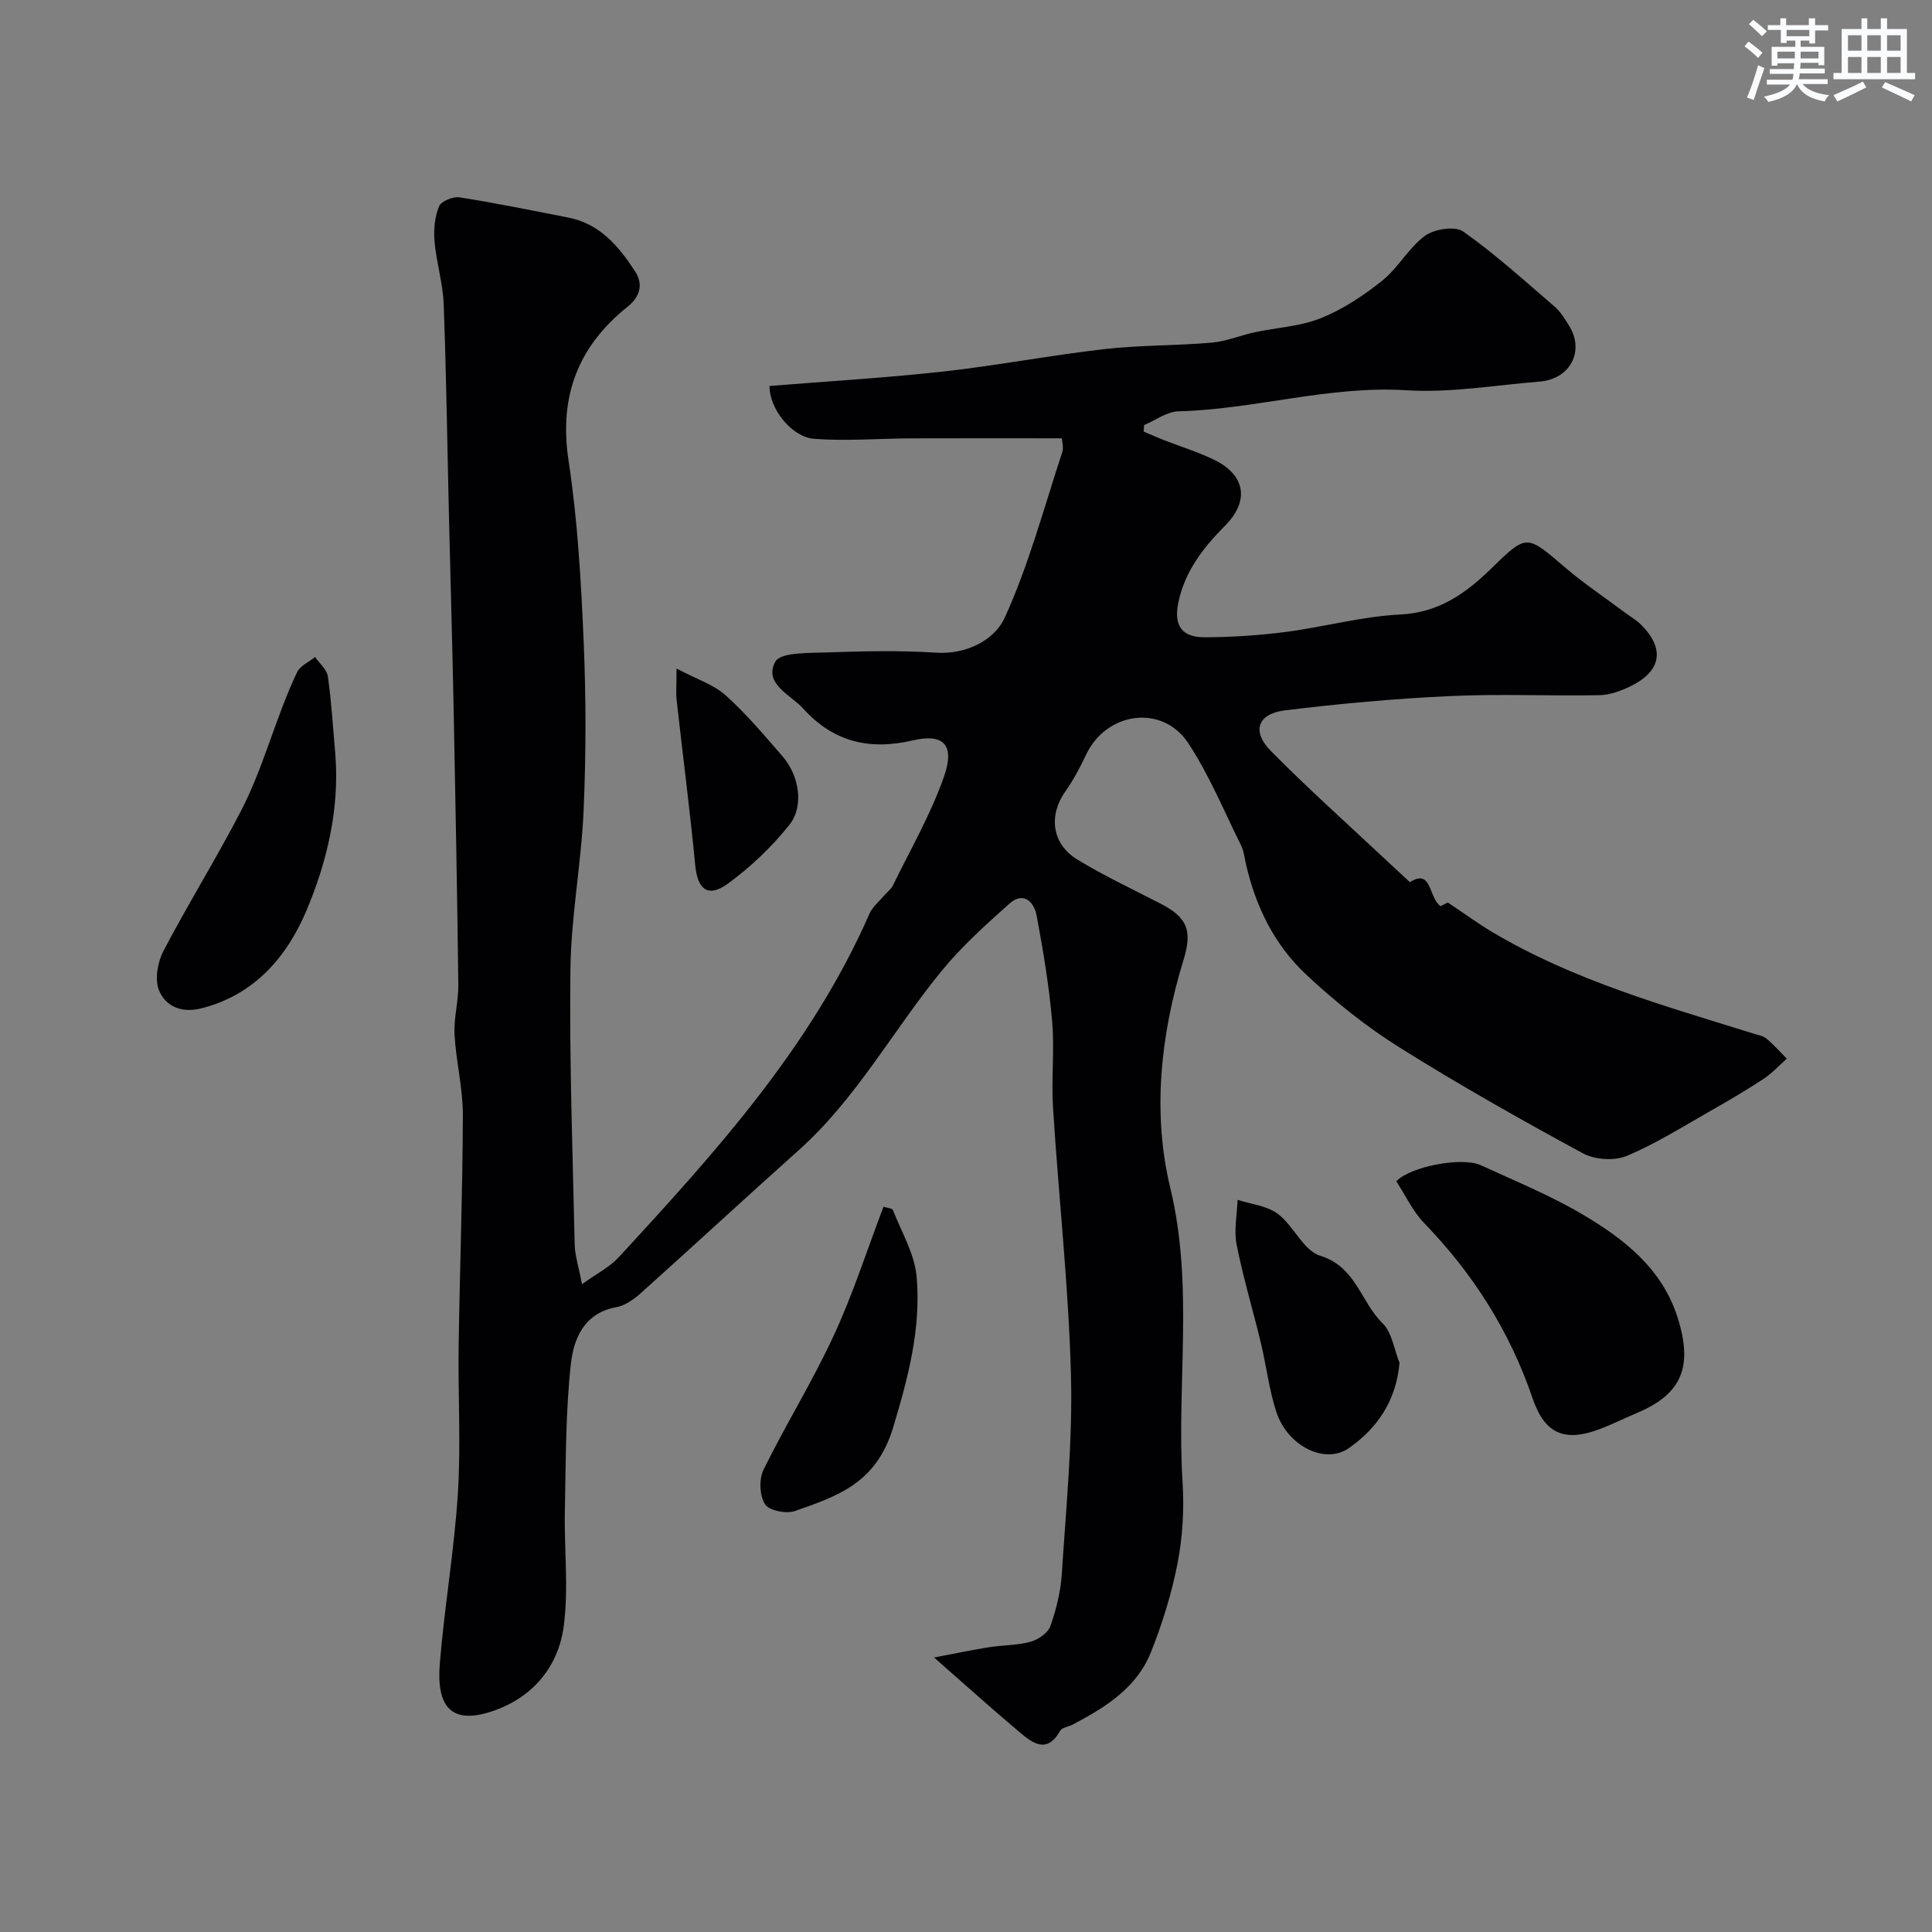<svg enable-background="new 0 0 400 400" viewBox="0 0 400 400" xmlns="http://www.w3.org/2000/svg"><rect x="0" y="0" width="400" height="400" fill="#808080" stroke="none"/><g fill="#010103"><path d="m120.49 265.88c3-2.16 5.67-3.49 7.57-5.54 20.05-21.73 39.9-43.63 51.97-71.2.6-1.37 1.93-2.43 2.93-3.62.64-.76 1.52-1.39 1.94-2.25 3.65-7.5 7.89-14.8 10.59-22.63 2.21-6.42-.13-8.84-6.5-7.35-9.15 2.14-16.55.21-22.69-6.58-2.61-2.89-8.25-5.12-5.78-9.71 1.05-1.95 6.72-1.79 10.31-1.91 7.66-.26 15.35-.46 22.99.04 6.44.42 12.14-2.75 14.17-7.19 5.03-10.99 8.15-22.85 11.96-34.39.29-.87-.05-1.94-.09-2.8-10.56 0-20.95-.03-31.33.01-6.67.03-13.37.6-20 .09-4.68-.36-9.31-6.36-9.2-10.94 11.9-.96 23.88-1.66 35.8-2.97 11.21-1.24 22.32-3.38 33.52-4.66 7.37-.84 14.85-.7 22.25-1.34 2.99-.26 5.89-1.5 8.86-2.14 4.59-.99 9.47-1.21 13.74-2.94 4.56-1.84 8.86-4.69 12.72-7.79 3.3-2.65 5.44-6.79 8.83-9.26 1.93-1.41 6.22-2.06 7.91-.87 6.65 4.7 12.72 10.23 18.92 15.55 1.21 1.04 2.09 2.51 2.95 3.89 3.32 5.26.31 11.1-6.04 11.62-9.19.74-18.45 2.37-27.57 1.8-16.06-1.01-31.4 3.96-47.24 4.36-2.39.06-4.73 1.85-7.1 2.84-.03.45-.07.9-.1 1.35 1.34.57 2.67 1.17 4.03 1.7 3.48 1.36 7.08 2.48 10.44 4.08 6.62 3.16 7.51 8.57 2.36 13.74-4.52 4.54-8.34 9.48-9.66 15.93-.96 4.69.71 7.16 5.46 7.14 5.6-.02 11.23-.38 16.78-1.1 7.93-1.03 15.76-3.22 23.7-3.61 7.96-.39 13.51-4.33 18.72-9.39 7.51-7.3 7.35-7.27 15.35-.42 3.97 3.4 8.35 6.32 12.54 9.46 1.04.78 2.21 1.43 3.13 2.33 5.11 4.99 4.43 9.68-1.99 12.84-2 .98-4.3 1.84-6.48 1.88-10.36.19-20.75-.3-31.1.19-11.36.53-22.73 1.57-34.02 2.95-5.67.7-6.94 4.33-2.94 8.39 7.67 7.78 15.84 15.07 23.81 22.55 1.6 1.51 3.23 2.99 5 4.63 4.6-2.93 3.82 3.23 6.34 4.97.7-.36 1.59-.8 1.5-.76 3.47 2.31 6.29 4.39 9.28 6.16 16.83 9.99 35.53 15.23 54.01 20.98.93.29 2 .46 2.7 1.05 1.5 1.26 2.81 2.75 4.2 4.15-1.58 1.39-3.02 2.99-4.76 4.14-3.51 2.32-7.15 4.46-10.81 6.54-5.78 3.28-11.45 6.88-17.55 9.44-2.56 1.07-6.62.82-9.08-.52-12.87-6.98-25.64-14.18-38.04-21.96-6.9-4.33-13.39-9.53-19.34-15.12-6.53-6.13-10.44-14.11-12.42-22.92-.28-1.26-.42-2.61-.98-3.74-3.54-7.12-6.59-14.58-10.94-21.18-5.36-8.14-16.94-6.51-21.15 2.36-1.24 2.62-2.6 5.23-4.27 7.58-3.54 4.97-2.88 10.89 2.44 14.14 5.54 3.38 11.45 6.15 17.23 9.13 5.54 2.86 6.64 5.56 4.77 11.64-4.78 15.55-6.49 31.74-2.73 47.3 4.9 20.34 1.25 40.61 2.53 60.85.35 5.55.02 11.28-1.03 16.73-1.21 6.28-3.15 12.51-5.52 18.47-2.94 7.4-9.46 11.44-16.21 14.99-.86.45-2.2.59-2.59 1.28-2.72 4.87-5.72 2.54-8.42.27-5.8-4.88-11.43-9.96-17.68-15.44 3.53-.67 7.37-1.48 11.24-2.11 2.9-.47 5.93-.38 8.73-1.15 1.6-.44 3.62-1.83 4.12-3.26 1.23-3.51 2.14-7.25 2.37-10.95.87-13.69 2.25-27.42 1.88-41.1-.5-18.43-2.55-36.81-3.71-55.22-.38-5.98.33-12.03-.19-17.99-.64-7.31-1.85-14.58-3.2-21.8-.54-2.85-2.69-5.13-5.66-2.48-4.87 4.34-9.78 8.76-13.9 13.77-10.08 12.27-17.68 26.51-29.72 37.27-10.96 9.79-21.75 19.79-32.7 29.6-1.43 1.28-3.25 2.56-5.06 2.89-6.69 1.21-8.83 6.58-9.4 11.76-1.1 10.04-1.03 20.22-1.24 30.35-.17 8.05.83 16.22-.26 24.11-1.12 8.1-6.24 14.38-14.24 17.25-9.04 3.24-12.13-.72-11.39-9.71.96-11.76 2.99-23.44 3.74-35.2.64-10.16.01-20.4.16-30.6.23-15.94.83-31.87.87-47.8.01-5.53-1.42-11.05-1.72-16.59-.19-3.4.82-6.86.78-10.29-.23-18.94-.58-37.87-.96-56.8-.27-13.44-.66-26.87-.98-40.3-.35-14.6-.54-29.21-1.09-43.8-.16-4.38-1.52-8.7-1.9-13.08-.21-2.39.05-5.03.94-7.22.43-1.06 2.9-2.07 4.25-1.86 7.56 1.19 15.06 2.72 22.57 4.2 6.52 1.29 10.4 5.96 13.77 11.13 1.79 2.74.93 5.31-1.48 7.25-10.35 8.28-14.33 18.59-12.29 31.98 1.88 12.33 2.58 24.88 3.12 37.37.5 11.64.5 23.34-.01 34.99-.47 10.98-2.6 21.92-2.73 32.89-.23 19.09.47 38.2.89 57.3.11 2.17.85 4.41 1.5 7.91z"/><path d="m289.08 244.57c2.99-3.11 13.67-5.09 17.5-3.33 7.08 3.27 14.36 6.23 21.05 10.18 8.61 5.08 16.51 11.23 19.72 21.42 3.18 10.09.87 15.75-8.28 19.63-2.55 1.08-5.04 2.31-7.61 3.31-7.36 2.86-11.59 1.25-14.15-6.26-4.72-13.87-12.3-25.81-22.46-36.3-2.33-2.41-3.81-5.66-5.77-8.65z"/><path d="m69.43 156.23c.88 11.28-1.72 22.14-5.93 32.17-4.02 9.59-10.79 17.64-21.92 20.39-4.07 1.01-7.34-.48-8.67-3.77-.91-2.25-.28-5.82.93-8.13 5.11-9.77 10.96-19.16 16.03-28.95 4.76-9.19 7.18-19.39 11.62-28.74.64-1.35 2.46-2.13 3.74-3.17.92 1.33 2.45 2.58 2.65 4.01.76 5.36 1.07 10.78 1.55 16.19z"/><path d="m289.76 282.17c-.72 7.91-4.6 13.48-10.45 17.62-4.95 3.5-12.74-.35-15.07-7.5-1.5-4.6-2.05-9.51-3.19-14.25-1.63-6.79-3.67-13.5-5.02-20.35-.59-2.97.09-6.18.2-9.28 2.82.92 6.11 1.23 8.35 2.92 3.27 2.47 5.29 7.59 8.73 8.65 7.45 2.28 8.41 9.57 12.92 13.97 1.97 1.93 2.4 5.43 3.53 8.22z"/><path d="m182.92 249.84c.81.27 1.81.31 1.95.69 1.78 4.57 4.5 9.09 4.91 13.81.92 10.66-1.7 20.7-4.85 31.16-3.49 11.61-11.5 14.24-20.38 17.35-1.78.62-5.37-.11-6.18-1.43-1.12-1.8-1.25-5.18-.29-7.13 4.59-9.34 10.12-18.24 14.49-27.68 3.96-8.51 6.84-17.53 10.35-26.77z"/><path d="m140.07 138.42c4.19 2.21 7.69 3.31 10.17 5.54 4.28 3.84 8.02 8.3 11.8 12.66 3.42 3.95 4.48 10.26 1.41 14.13-3.61 4.54-7.97 8.69-12.65 12.13-4.21 3.1-6.38 1.32-6.87-3.81-1.09-11.38-2.57-22.73-3.84-34.09-.16-1.45-.02-2.94-.02-6.56z"/></g><path d="m361.2 9.6.8-1c.9.7 1.9 1.4 2.9 2.3l-.9 1.1c-1-1-2-1.8-2.8-2.4zm.5 10.6c.9-2.1 1.6-4.3 2.3-6.7.4.2.8.4 1.3.6-.7 2.1-1.5 4.3-2.2 6.6zm.4-15.2.9-.9c1 .8 2 1.6 2.8 2.4l-1 1c-.9-.9-1.8-1.7-2.7-2.5zm12.5-1.2h1.2v1.4h2.7v1.1h-2.7v2.7h-1.2v-.6h-1.8v1.3h4.9v3.8h-1.2v-.5h-3.7c0 .4-.1.9-.1 1.2h5.1v1h-5.2c0 .5-.1.9-.2 1.2h6v1h-5.2c1.1 1.3 2.9 2 5.5 2.3-.4.4-.7.8-.9 1.3-2.9-.5-4.8-1.6-5.7-3.5h-.1c-.8 1.7-2.7 2.9-5.9 3.6-.2-.4-.6-.8-.9-1.1 2.8-.6 4.6-1.4 5.4-2.5h-4.8v-1h5.3c.1-.3.2-.7.2-1.2h-4.9v-1h5c0-.4 0-.8.1-1.2h-3.5v.5h-1.2v-3.9h4.9v-1.3h-1.8v.5h-1.2v-2.7h-2.7v-1h2.6v-1.4h1.2v1.4h4.7v-1.4zm-6.6 8.3h3.6c0-.4 0-.9 0-1.4h-3.6zm1.9-4.6h4.7v-1.3h-4.7zm6.6 3.2h-3.7v1.4h3.7z" fill="#fafbfc"/><path d="m385.3 3.8h1.3v2.2h2.8v-2.2h1.3v2.2h4.1v9.1h1.7v1.3h-16.9v-1.3h1.7v-9.1h4.1v-2.2zm.4 13.1.7 1.2c-1.8.9-3.8 1.9-6 2.9-.2-.4-.5-.8-.8-1.3 2.3-1 4.3-1.9 6.1-2.8zm-3.1-6.4h2.8v-3.2h-2.8zm0 4.6h2.8v-3.3h-2.8zm4-4.6h2.8v-3.2h-2.8zm0 4.6h2.8v-3.3h-2.8zm3.7 1.9c2.1.9 4.1 1.8 6.1 2.7l-.7 1.3c-2.2-1.1-4.2-2-6.1-2.9zm3.2-9.7h-2.8v3.2h2.8zm-2.8 7.8h2.8v-3.3h-2.8z" fill="#fafbfc"/></svg>